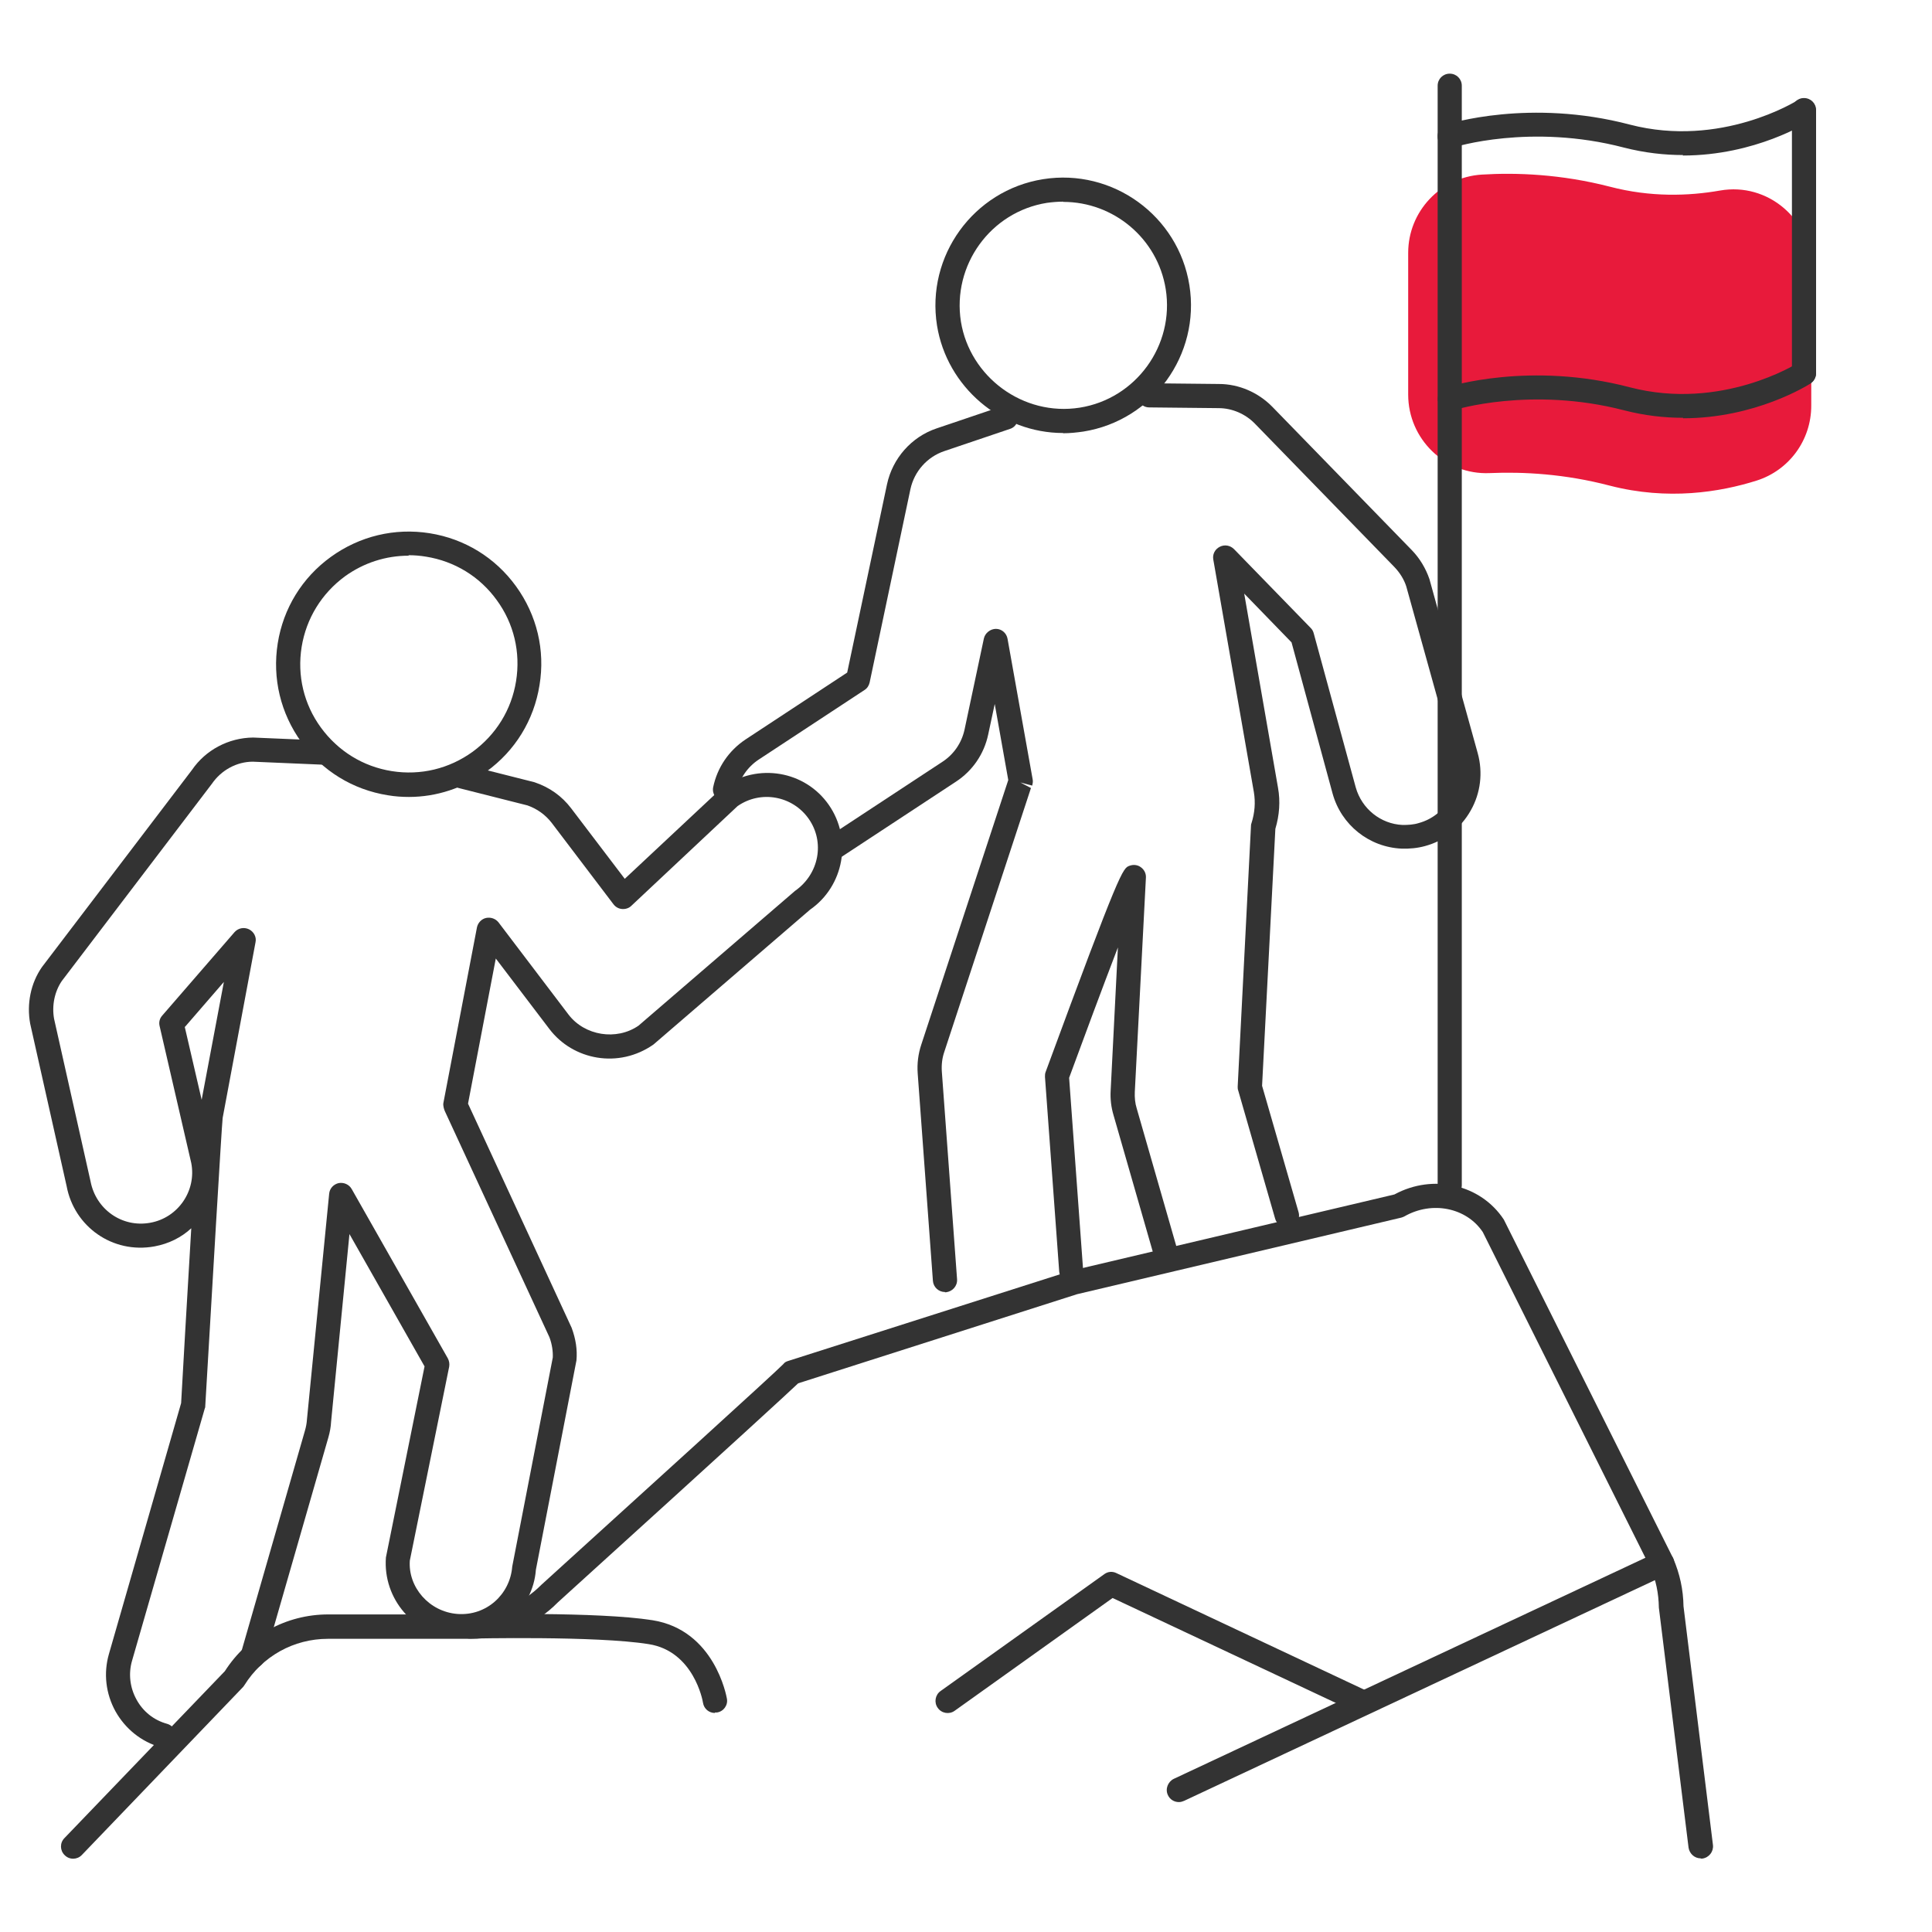 <?xml version="1.0" encoding="UTF-8"?><svg id="Layer_1" xmlns="http://www.w3.org/2000/svg" viewBox="0 0 80 80"><defs><style>.cls-1{fill:#333;}.cls-2{fill:#e81a3b;}</style></defs><path class="cls-2" d="m58.31,16.34c0,1.84,1.53,3.33,3.37,3.25,1.39-.06,3.11.03,4.98.52,2.4.62,4.56.27,6.08-.21,1.35-.43,2.26-1.68,2.26-3.1v-5.71c0-2.01-1.8-3.55-3.78-3.2-1.31.23-2.88.28-4.56-.16-2.02-.52-3.87-.59-5.31-.5-1.71.11-3.04,1.53-3.04,3.24v5.87Z"/><path class="cls-1" d="m70.42,76.95c-.25,0-.46-.19-.5-.44l-1.23-9.94c-.01-.6-.12-1.13-.34-1.63l-6.95-13.92c-.67-1.01-2.1-1.31-3.25-.65-.04.02-.09.04-.13.05l-13.42,3.17-11.55,3.69c-.42.4-2.2,2.04-9.95,9.07-.93.95-2.25,1.51-3.61,1.51h-5.91c-1.42,0-2.71.72-3.46,1.92-.02.03-.04.06-.06.08l-6.67,6.95c-.19.2-.51.21-.71.01-.2-.19-.21-.51-.01-.71l6.64-6.91c.94-1.47,2.54-2.35,4.28-2.35h5.91c1.09,0,2.15-.45,2.92-1.23,3.9-3.54,9.76-8.86,10.01-9.13.06-.08.12-.11.22-.14l11.7-3.73,13.39-3.16c1.6-.87,3.57-.42,4.53,1.04l7.01,14.02c.28.65.42,1.31.43,1.99l1.22,9.89c.03.27-.16.52-.44.56-.02,0-.04,0-.06,0Z"/><path class="cls-1" d="m29.6,70.93c-.24,0-.45-.17-.49-.42-.01-.09-.39-2.14-2.25-2.43-2.18-.35-7.31-.23-7.36-.23-.32.02-.5-.21-.51-.49,0-.28.21-.5.49-.51.21,0,5.27-.12,7.54.24,2.57.41,3.06,3.14,3.08,3.25.05.27-.14.53-.41.57-.03,0-.06,0-.08,0Z"/><path class="cls-1" d="m74.7,15.94c-.28,0-.5-.22-.5-.5V4.56c0-.28.22-.5.5-.5s.5.22.5.5v10.88c0,.28-.22.5-.5.5Z"/><path class="cls-1" d="m69.69,6.42c-.77,0-1.59-.09-2.45-.31-3.86-1.01-7.03-.02-7.06,0-.26.08-.54-.06-.63-.32-.08-.26.06-.54.32-.63.14-.04,3.48-1.09,7.62,0,3.77.98,6.9-.98,6.93-1,.23-.15.54-.08.69.15.15.23.08.54-.15.69-.11.07-2.27,1.44-5.28,1.44Z"/><path class="cls-1" d="m69.69,17.3c-.77,0-1.59-.09-2.44-.31-3.85-1-7.03-.02-7.06,0-.26.08-.54-.06-.63-.32-.08-.26.06-.54.32-.63.14-.04,3.48-1.09,7.62,0,3.78.98,6.9-.98,6.93-1,.23-.15.54-.08.69.15.15.23.08.54-.15.69-.11.07-2.28,1.44-5.28,1.44Z"/><path class="cls-1" d="m60.03,49.57c-.28,0-.5-.22-.5-.5V3.55c0-.28.22-.5.5-.5s.5.22.5.5v45.52c0,.28-.22.5-.5.5Z"/><path class="cls-1" d="m48.81,74.62c-.19,0-.37-.11-.45-.29-.12-.25,0-.55.24-.67l20.01-9.38c.25-.12.55,0,.67.24.12.25,0,.55-.24.67l-20.01,9.38c-.07.03-.14.05-.21.05Z"/><path class="cls-1" d="m16.94,33c-.29,0-.59-.02-.88-.07-1.45-.23-2.72-1.01-3.58-2.2-.86-1.19-1.21-2.64-.98-4.09.23-1.45,1.01-2.72,2.2-3.58,1.19-.86,2.64-1.21,4.09-.98s2.72,1.01,3.58,2.2c.86,1.19,1.21,2.64.97,4.09-.23,1.45-1.01,2.72-2.2,3.58-.95.68-2.06,1.05-3.21,1.05Zm-.02-9.99c-.94,0-1.85.29-2.63.85-.97.71-1.61,1.75-1.8,2.93-.19,1.18.09,2.37.8,3.34s1.74,1.61,2.93,1.8c1.2.19,2.38-.1,3.35-.8.97-.71,1.61-1.74,1.8-2.93.19-1.19-.09-2.38-.8-3.35-.7-.97-1.74-1.61-2.93-1.8-.24-.04-.48-.06-.72-.06Z"/><path class="cls-1" d="m10.46,69.08s-.09,0-.14-.02c-.27-.08-.42-.35-.34-.62l2.65-9.21c.04-.14.07-.29.08-.45l.92-9.35c.02-.22.18-.39.39-.44.21-.04.43.05.54.24l3.98,7.01c.06.11.08.23.06.35l-1.63,8.03c-.08,1.1.8,2.12,1.97,2.21,1.2.09,2.18-.81,2.27-1.96l1.68-8.66c.01-.25-.03-.55-.14-.84l-4.33-9.36c-.04-.09-.08-.24-.06-.34l1.39-7.27c.04-.19.19-.35.38-.39.19-.04.39.03.51.18l2.9,3.82c.67.88,1.99,1.09,2.9.46l6.48-5.58c1-.7,1.24-2.02.57-2.98-.67-.96-1.99-1.2-2.95-.53l-4.4,4.13c-.1.1-.25.14-.38.13-.14-.01-.27-.08-.36-.2l-2.55-3.36c-.26-.34-.61-.59-1.01-.73l-2.85-.72c-.27-.07-.43-.34-.36-.61.07-.27.34-.43.61-.36l2.89.73c.63.21,1.14.58,1.52,1.08l2.22,2.92,4.05-3.79c1.47-1.03,3.42-.68,4.4.73.98,1.41.63,3.36-.78,4.34l-6.48,5.58c-1.44,1.01-3.33.65-4.31-.64l-2.22-2.92-1.15,6.01,4.29,9.28c.17.46.24.9.2,1.35l-1.68,8.67c-.12,1.64-1.59,2.95-3.33,2.83-1.71-.12-3.01-1.62-2.88-3.34l1.6-7.91-3.11-5.48-.76,7.77c-.01.21-.05.43-.11.64l-2.65,9.21c-.06.22-.26.36-.48.36Z"/><path class="cls-1" d="m6.79,72.37s-.09,0-.14-.02c-.8-.23-1.46-.76-1.87-1.49-.4-.73-.5-1.57-.27-2.37l2.99-10.39c.06-1.11.25-4.39.42-7.24-.41.38-.93.64-1.52.75-1.75.32-3.33-.83-3.64-2.49l-1.51-6.73c-.15-.82.02-1.68.49-2.35l6.21-8.16c.56-.82,1.51-1.33,2.53-1.34l3.07.13c.28.01.49.25.48.52-.01.28-.24.5-.52.48l-3.04-.13c-.67,0-1.31.35-1.7.92l-6.21,8.16c-.3.44-.42,1.02-.32,1.57l1.51,6.73c.22,1.15,1.3,1.93,2.48,1.71,1.15-.21,1.91-1.33,1.69-2.47l-1.31-5.67c-.04-.16,0-.32.11-.44l2.99-3.45c.15-.17.39-.22.6-.12.2.1.32.32.27.54l-1.36,7.27c-.04.33-.45,7.31-.72,11.92,0,.04,0,.07-.02.11l-3.01,10.44c-.16.54-.09,1.12.18,1.61.27.5.72.86,1.27,1.01.27.08.42.35.34.62-.06.22-.26.36-.48.36Zm.86-29.85l.7,3.02.92-4.88-1.61,1.86Z"/><path class="cls-1" d="m44.02,17.93c-2.57,0-4.81-1.91-5.22-4.45-.46-2.88,1.51-5.6,4.39-6.06,2.88-.46,5.6,1.51,6.06,4.39.46,2.88-1.51,5.6-4.39,6.06-.28.04-.56.07-.84.07Zm0-9.58c-.22,0-.45.02-.67.05-2.33.37-3.93,2.58-3.56,4.92.37,2.28,2.57,3.93,4.92,3.56,2.33-.37,3.93-2.58,3.56-4.91-.34-2.11-2.17-3.61-4.24-3.61Z"/><path class="cls-1" d="m53.28,50.82c-.22,0-.42-.14-.48-.36l-1.53-5.31c-.02-.05-.02-.11-.02-.16l.55-10.78s0-.08.02-.12c.14-.44.17-.87.1-1.29l-1.68-9.63c-.04-.22.07-.43.27-.53.2-.1.43-.06.59.1l3.18,3.27c.06.06.1.14.12.22l1.74,6.38c.25.88,1.03,1.51,1.94,1.55.22,0,.45-.01.67-.08.55-.15,1-.51,1.28-1,.28-.49.35-1.06.2-1.61l-2-7.19c-.09-.28-.26-.56-.49-.8l-5.78-5.94c-.39-.4-.94-.64-1.5-.64l-2.87-.03c-.28,0-.51-.23-.51-.5,0-.27.21-.5.49-.5l2.9.03c.83,0,1.63.35,2.21.94l5.78,5.94c.33.34.58.76.73,1.2l2,7.21c.22.8.12,1.65-.29,2.37-.41.73-1.08,1.25-1.88,1.47-.32.09-.65.12-.98.11-1.35-.06-2.5-.98-2.86-2.28l-1.7-6.26-1.96-2.02,1.4,8.04c.1.56.06,1.13-.11,1.7l-.55,10.64,1.51,5.23c.08.27-.08.54-.34.62-.05.01-.09.02-.14.02Z"/><path class="cls-1" d="m44.36,53.12c-.26,0-.48-.2-.5-.46l-.59-8.07c0-.07,0-.14.03-.21,3.09-8.39,3.19-8.43,3.47-8.53.16-.06.34-.04.47.06.14.1.22.26.21.43l-.46,8.87c-.01.24.01.47.08.69l1.65,5.74c.08.27-.08.54-.34.62-.26.08-.54-.08-.62-.34l-1.65-5.74c-.1-.33-.14-.68-.12-1.02l.3-5.93c-.64,1.67-1.43,3.79-2.02,5.4l.58,7.96c.02.28-.19.51-.46.54-.01,0-.02,0-.04,0Z"/><path class="cls-1" d="m39.13,53.5c-.26,0-.48-.2-.5-.46l-.63-8.59c-.03-.41.02-.81.15-1.2l3.6-10.95-.56-3.15-.27,1.26c-.17.81-.65,1.51-1.34,1.96l-4.73,3.11c-.23.15-.54.09-.69-.14-.15-.23-.09-.54.14-.69l4.73-3.11c.47-.31.79-.78.91-1.33l.8-3.77c.05-.23.27-.4.5-.4.24,0,.44.18.48.41l1.04,5.82c.02.09,0,.18-.02.26l-.49-.13.44.23-3.59,10.93c-.09.26-.12.54-.1.82l.63,8.59c.02.28-.19.51-.46.54-.01,0-.02,0-.04,0Z"/><path class="cls-1" d="m30.02,33.2s-.07,0-.1-.01c-.27-.06-.44-.32-.39-.59.17-.82.65-1.52,1.34-1.98l4.21-2.77,1.65-7.8c.23-1.07,1.01-1.96,2.05-2.31l2.72-.92c.26-.09.55.05.63.31.09.26-.05.55-.31.63l-2.72.92c-.71.24-1.24.84-1.4,1.57l-1.69,8.01c-.03.13-.1.24-.21.31l-4.38,2.88c-.47.31-.8.79-.91,1.34-.05.24-.26.4-.49.4Z"/><path class="cls-1" d="m56.3,70.93c-.07,0-.14-.02-.21-.05l-10.02-4.71-6.54,4.67c-.22.16-.54.11-.7-.12-.16-.22-.11-.54.12-.7l6.78-4.84c.15-.11.34-.12.5-.04l10.29,4.84c.25.12.36.42.24.67-.09.18-.27.29-.45.29Z"/></svg>